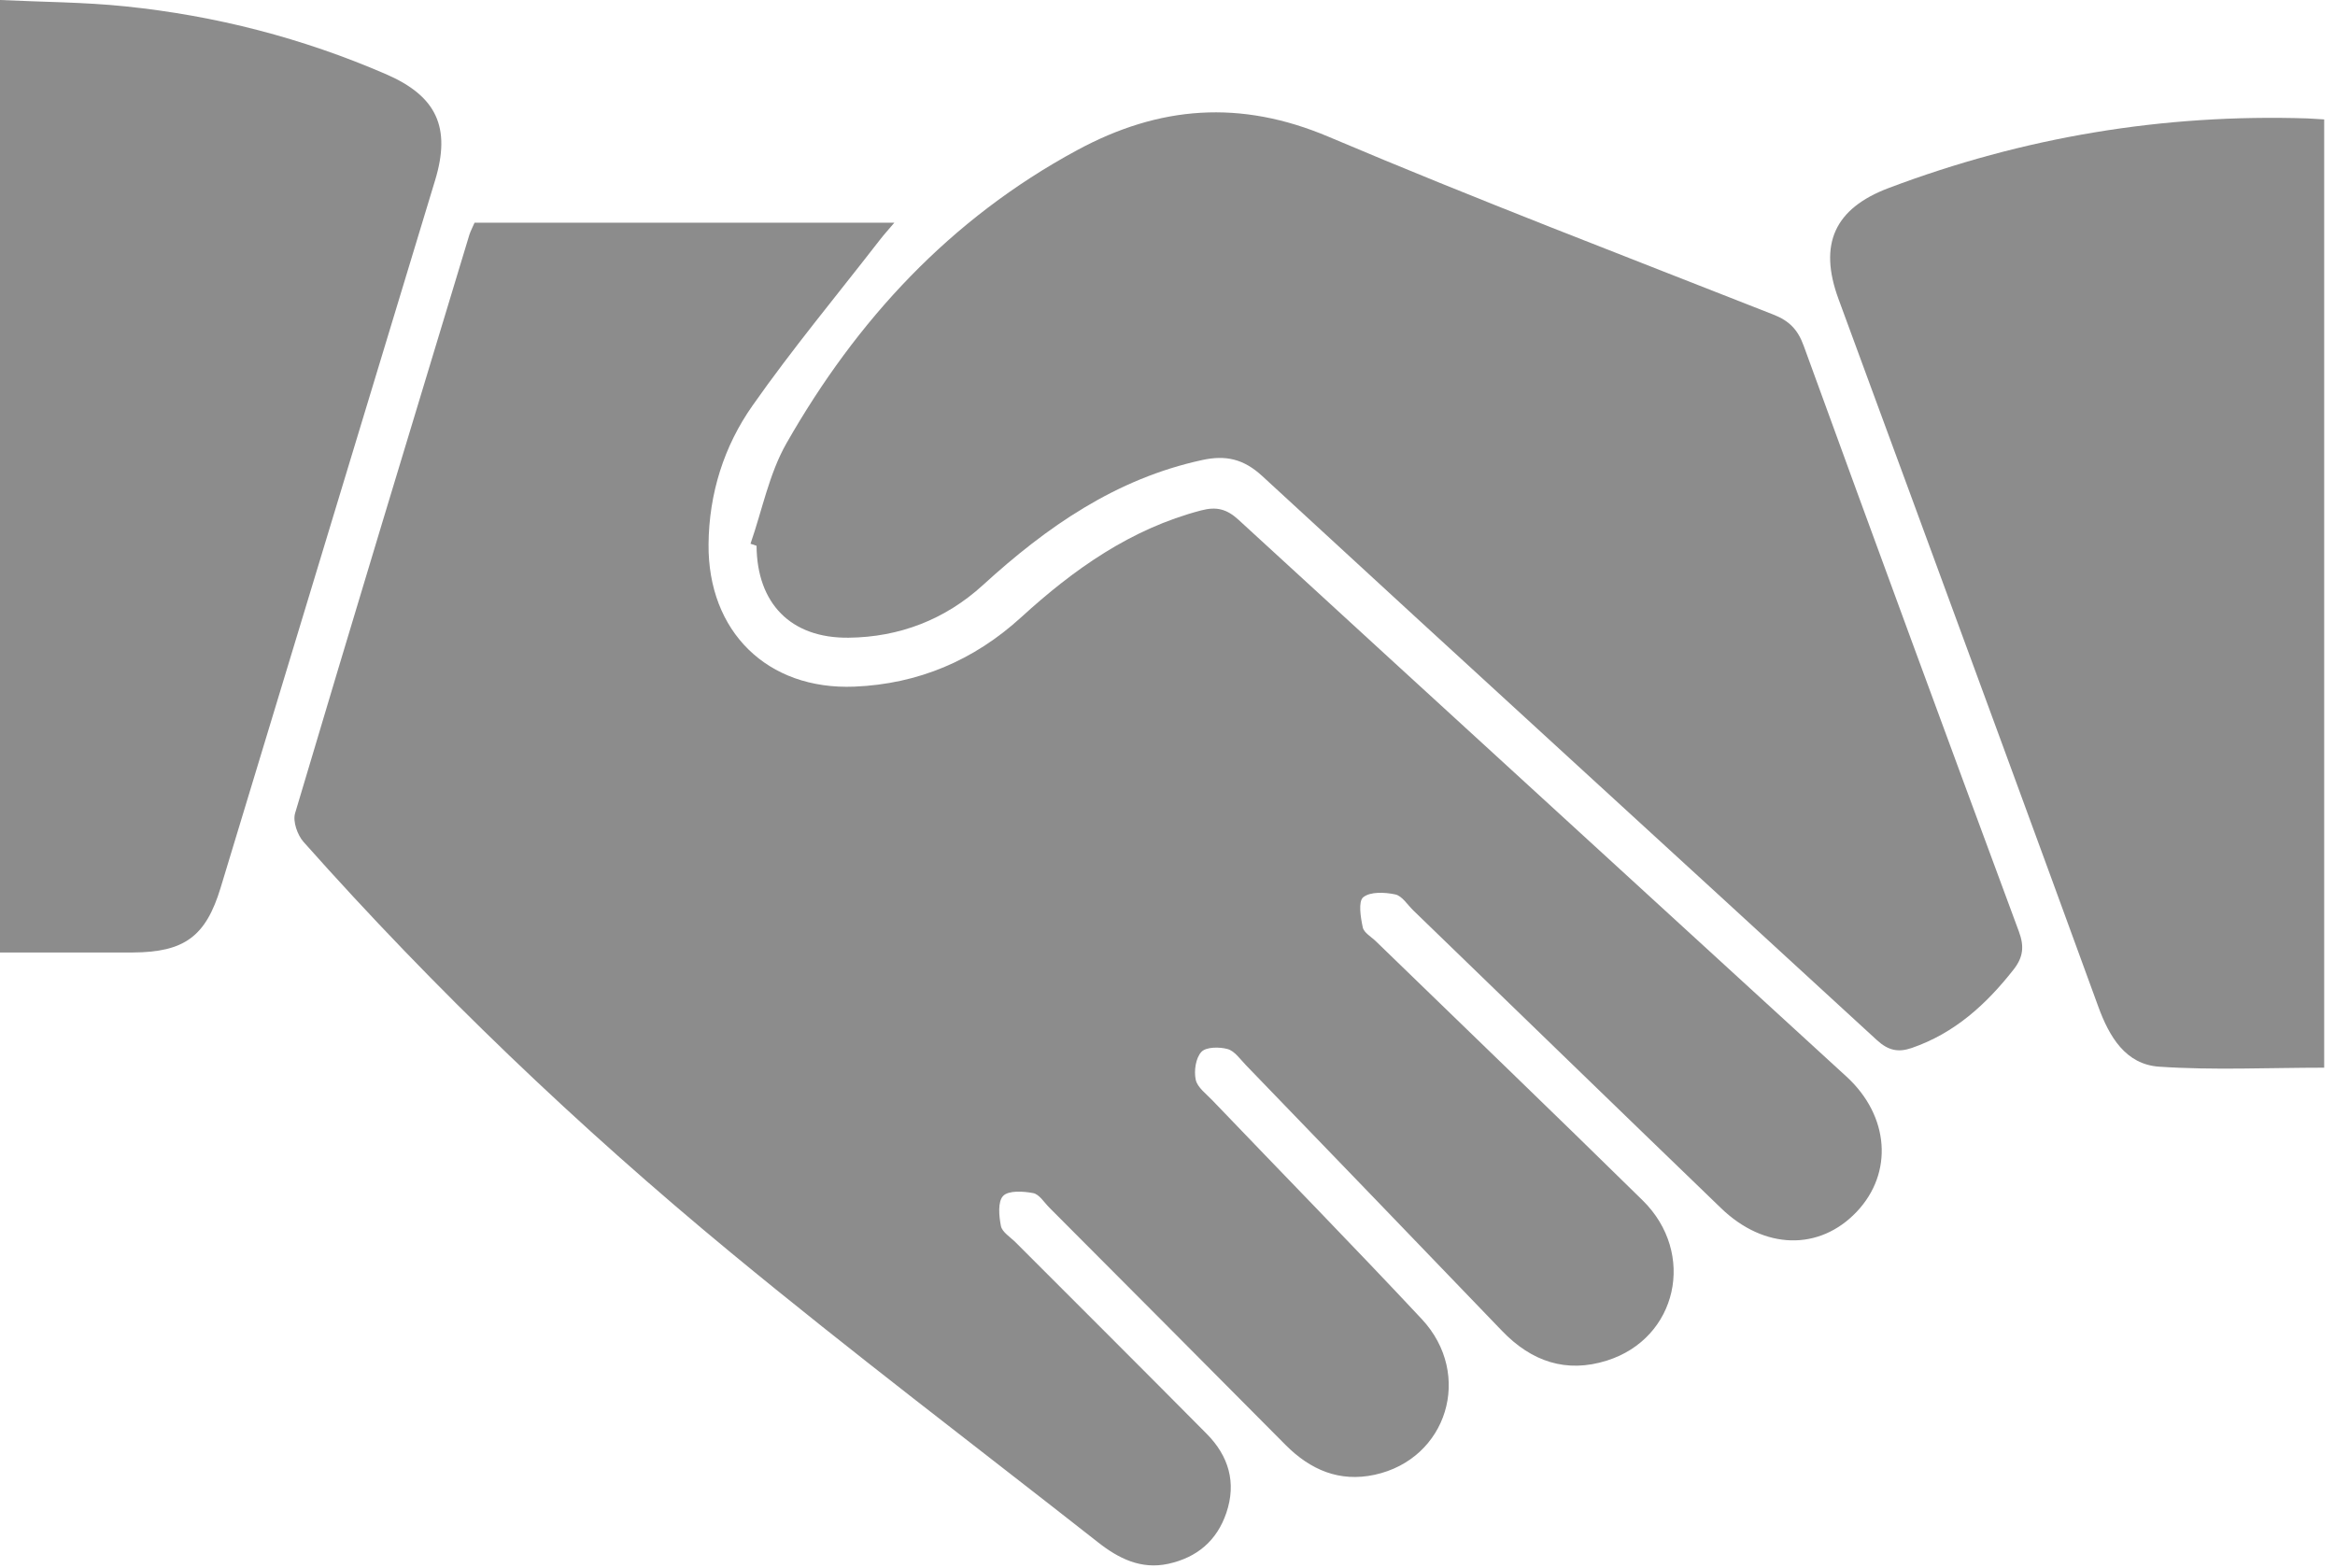 <svg xmlns="http://www.w3.org/2000/svg" width="137" height="92" viewBox="0 0 137 92" fill="none"><path d="M27.843 13.069C35.973 13.069 44.103 13.069 52.472 13.069C52.117 13.489 51.851 13.779 51.612 14.091C49.111 17.317 46.495 20.462 44.153 23.799C42.475 26.184 41.599 28.962 41.572 31.937C41.529 37.05 45.01 40.503 50.138 40.291C53.865 40.137 57.141 38.755 59.916 36.22C63.002 33.403 66.348 31.03 70.476 29.95C71.371 29.715 71.973 29.865 72.664 30.498C84.545 41.406 96.452 52.279 108.34 63.176C110.864 65.491 111.091 68.837 108.934 71.109C106.751 73.409 103.517 73.343 100.986 70.901C94.955 65.086 88.947 59.252 82.924 53.425C82.577 53.09 82.264 52.569 81.863 52.484C81.249 52.353 80.397 52.314 79.984 52.65C79.683 52.897 79.829 53.827 79.957 54.417C80.022 54.733 80.462 54.973 80.736 55.243C85.953 60.305 91.193 65.341 96.379 70.438C99.539 73.544 98.416 78.533 94.284 79.837C91.891 80.594 89.854 79.891 88.129 78.097C83.129 72.888 78.112 67.694 73.096 62.497C72.764 62.153 72.44 61.675 72.031 61.559C71.549 61.424 70.77 61.428 70.492 61.721C70.156 62.076 70.044 62.836 70.156 63.357C70.252 63.809 70.773 64.187 71.136 64.569C75.23 68.848 79.374 73.077 83.418 77.402C86.451 80.651 84.911 85.621 80.647 86.54C78.587 86.983 76.882 86.254 75.423 84.784C70.812 80.134 66.189 75.5 61.567 70.862C61.262 70.557 60.977 70.079 60.618 70.01C60.035 69.901 59.178 69.844 58.858 70.175C58.534 70.507 58.611 71.36 58.727 71.943C58.8 72.301 59.275 72.587 59.58 72.892C63.323 76.638 67.073 80.374 70.8 84.136C72.085 85.432 72.556 86.991 71.954 88.77C71.398 90.413 70.225 91.397 68.543 91.764C66.942 92.111 65.622 91.448 64.415 90.495C57.226 84.846 49.933 79.324 42.884 73.505C33.928 66.112 25.54 58.098 17.815 49.409C17.452 49.004 17.171 48.201 17.313 47.722C20.682 36.394 24.116 25.081 27.542 13.767C27.616 13.543 27.731 13.331 27.843 13.069Z" fill="#8C8C8C"></path><path d="M44.034 31.906C44.721 29.931 45.126 27.797 46.144 26.011C50.269 18.776 55.752 12.841 63.18 8.821C68.022 6.197 72.784 5.834 77.962 8.03C86.586 11.688 95.341 15.029 104.057 18.463C104.991 18.83 105.489 19.351 105.832 20.304C110.003 31.771 114.217 43.223 118.454 54.664C118.778 55.536 118.708 56.173 118.137 56.898C116.532 58.943 114.676 60.629 112.168 61.494C111.369 61.768 110.787 61.644 110.119 61.031C98.111 49.987 86.053 38.995 74.061 27.936C72.957 26.917 71.904 26.697 70.538 26.994C65.472 28.09 61.413 30.915 57.67 34.333C55.455 36.355 52.769 37.389 49.791 37.42C46.387 37.459 44.412 35.398 44.389 32.026C44.269 31.991 44.149 31.949 44.034 31.906Z" fill="#8C8C8C"></path><path d="M136.365 7.007C136.365 25.625 136.365 44.084 136.365 62.651C133.097 62.651 129.879 62.809 126.688 62.593C124.716 62.462 123.755 60.838 123.107 59.055C119.457 49.038 115.772 39.037 112.095 29.028C110.686 25.196 109.27 21.369 107.866 17.537C106.685 14.319 107.642 12.232 110.806 11.036C118.732 8.041 126.927 6.675 135.393 6.949C135.678 6.961 135.956 6.984 136.365 7.007Z" fill="#8C8C8C"></path><path d="M0 55.891C0 37.208 0 18.749 0 0C2.5 0.12 4.943 0.123 7.358 0.374C12.648 0.918 17.757 2.234 22.646 4.352C25.613 5.637 26.474 7.466 25.528 10.58C21.338 24.421 17.143 38.254 12.945 52.09C12.077 54.953 10.819 55.876 7.79 55.891C5.244 55.899 2.701 55.891 0 55.891Z" fill="#8C8C8C"></path></svg>
